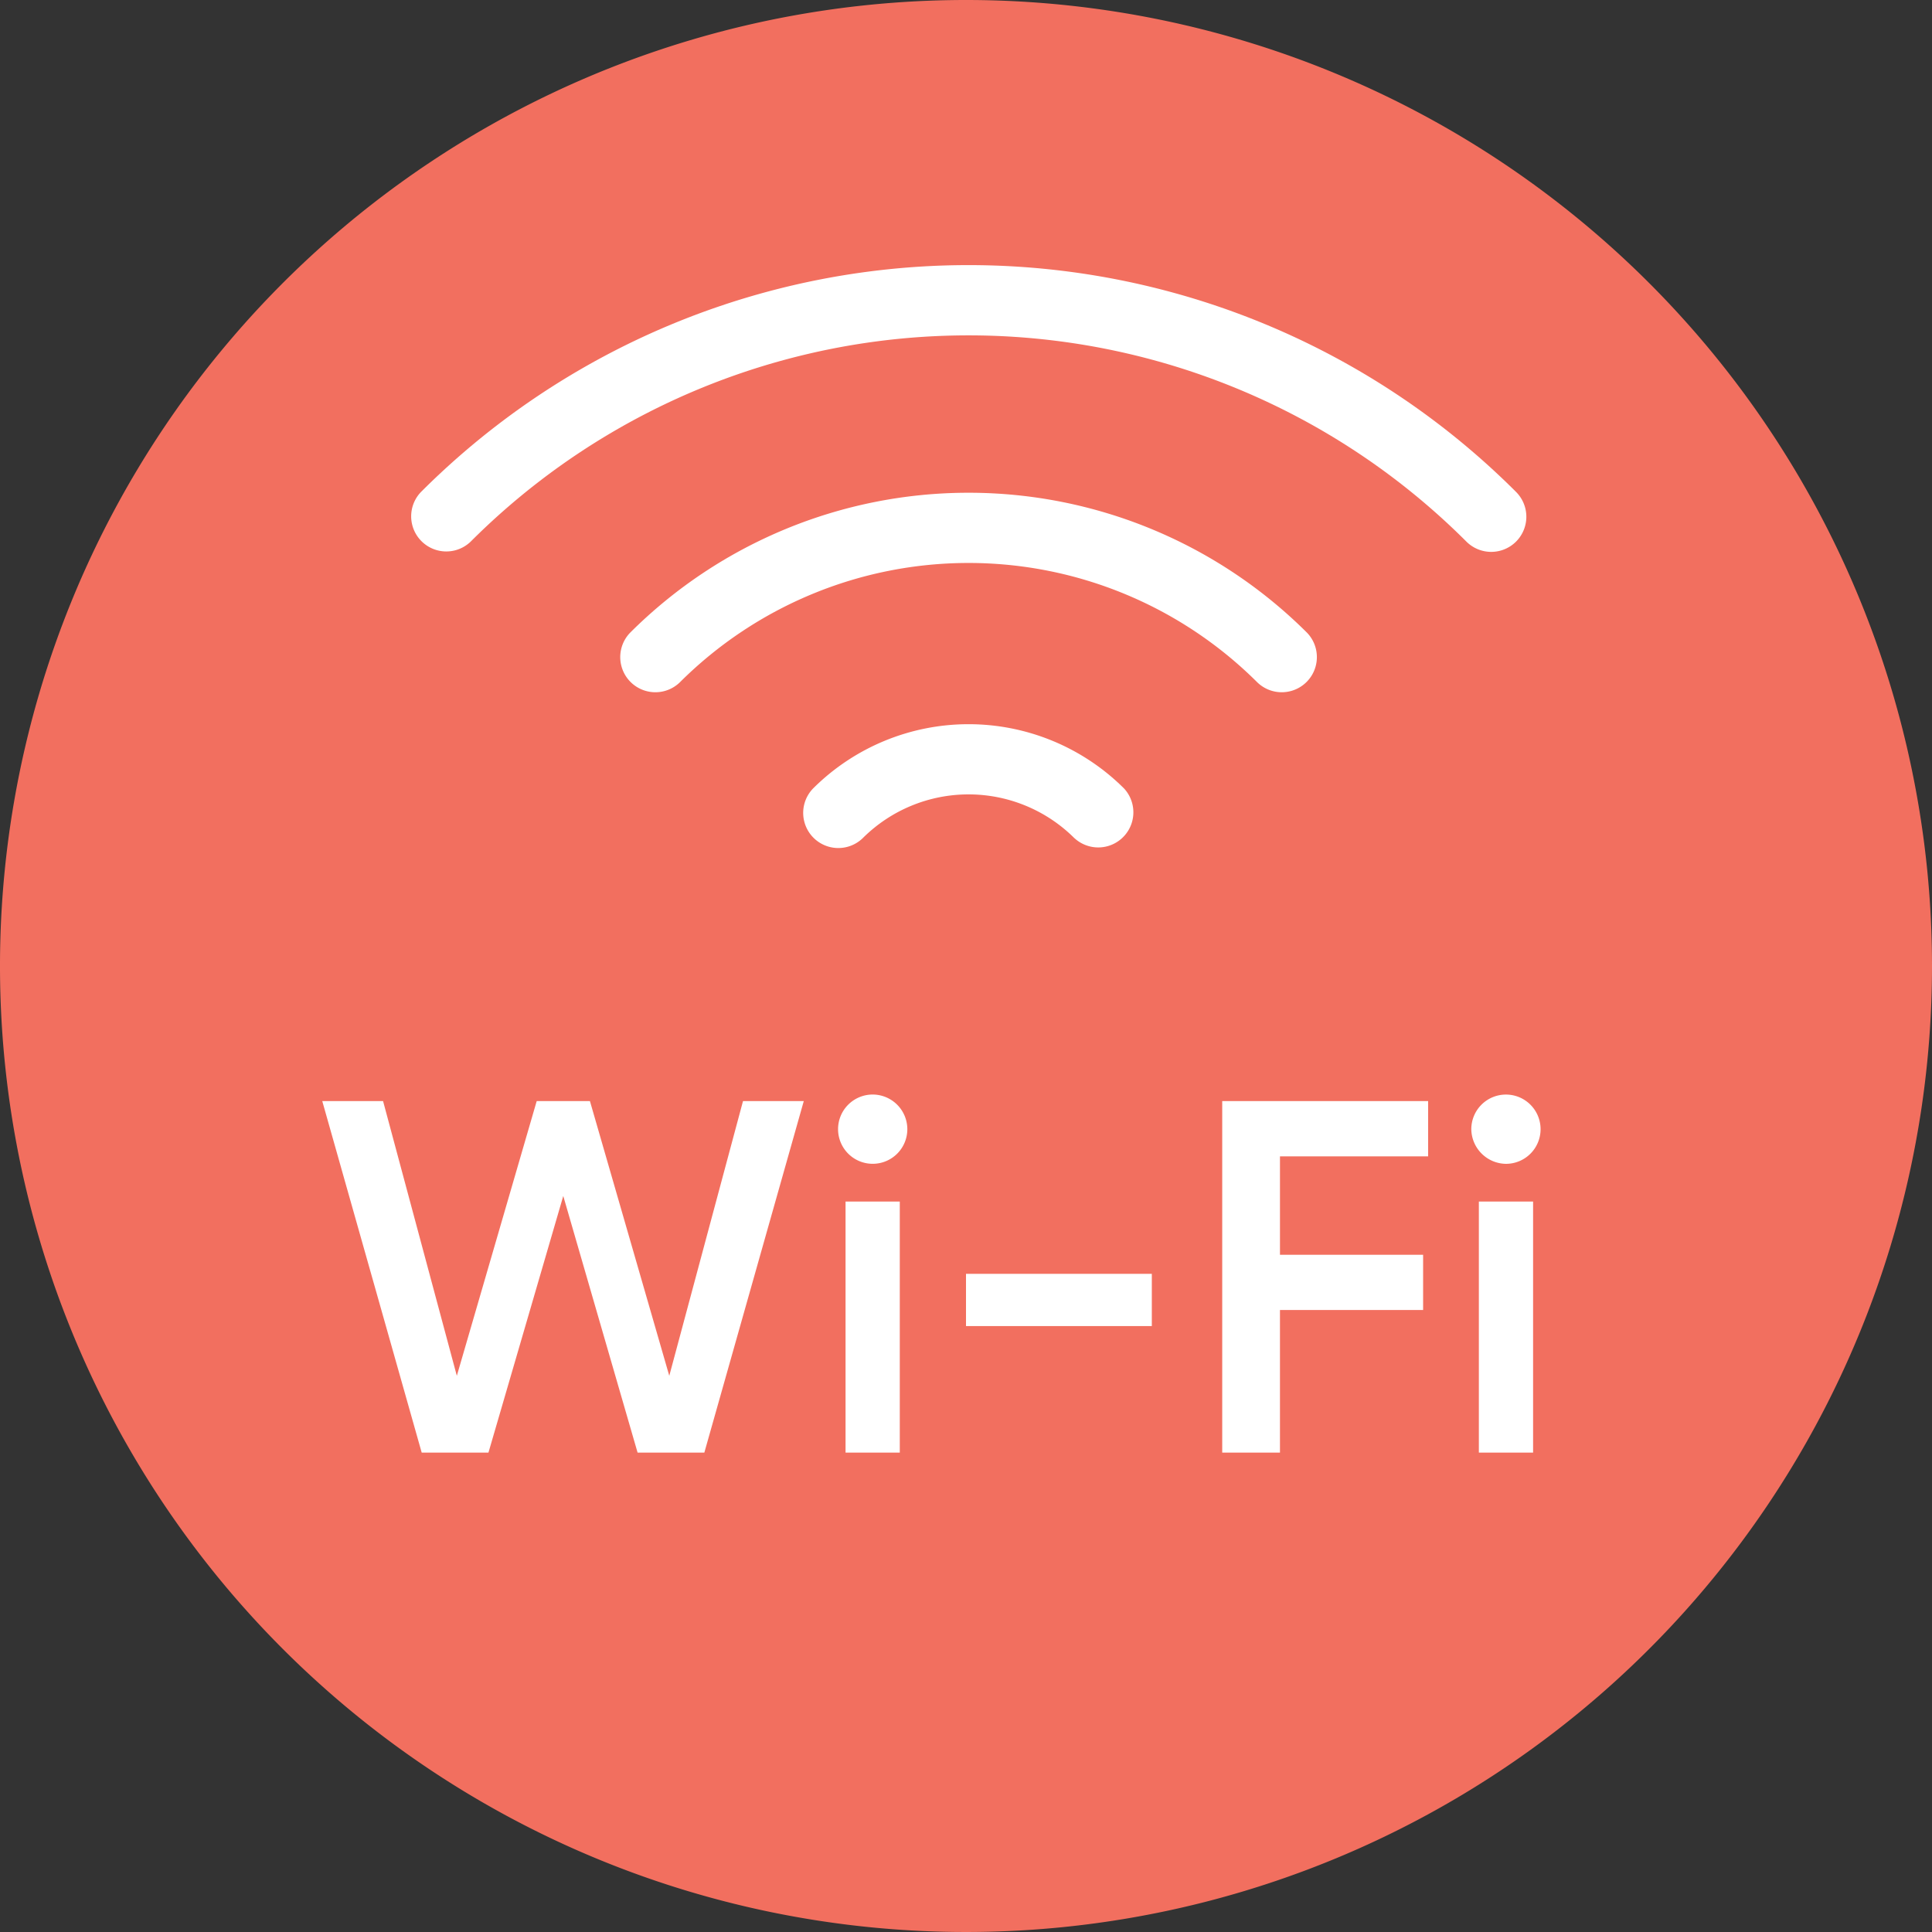 <svg id="wifi" xmlns="http://www.w3.org/2000/svg" xmlns:xlink="http://www.w3.org/1999/xlink" width="55" height="55.002" viewBox="0 0 55 55.002">
  <rect x="0" y="0" width="55" height="55.002" fill="#333333" stroke="none"/>
  <defs>
    <clipPath id="clip-path">
      <rect id="Rectangle_6195" data-name="Rectangle 6195" width="55" height="55.002" fill="none"/>
    </clipPath>
  </defs>
  <g id="Groupe_6476" data-name="Groupe 6476" clip-path="url(#clip-path)">
    <path id="Tracé_905" data-name="Tracé 905" d="M55,27.5A27.5,27.5,0,1,1,27.5,0,27.5,27.5,0,0,1,55,27.5" fill="#f26f5f"/>
    <path id="Tracé_906" data-name="Tracé 906" d="M43.159,15.418a1,1,0,0,0,0-1.414,22.041,22.041,0,0,0-31.173,0A1,1,0,0,0,13.4,15.418a20.042,20.042,0,0,1,28.345,0,1,1,0,0,0,1.414,0M30.588,23.861A1,1,0,0,0,32,22.447a6.268,6.268,0,0,0-8.854,0,1,1,0,0,0,1.414,1.414,4.265,4.265,0,0,1,6.026,0M19.352,19.426a11.64,11.64,0,0,1,16.442,0,1,1,0,0,0,1.414-1.414,13.641,13.641,0,0,0-19.27,0,1,1,0,0,0,1.414,1.414m5.491,11.733a.986.986,0,1,0,.987.987.989.989,0,0,0-.987-.987m-5.79,8.007-2.259-7.821H15.279l-2.274,7.821-2.1-7.821H9.174l2.831,10.008h1.9l2.13-7.306,2.116,7.306h1.9l2.831-10.008h-1.73Zm5.018,2.187h1.544V34.205H24.071Zm18.029,0h1.544V34.205H42.1Zm.772-8.221a.986.986,0,1,0-.987-.986,1,1,0,0,0,.987.986m-8.078,8.221h1.644v-4.06h4.075V35.72H36.438v-2.8h4.218V31.345H34.794ZM27.5,37.75h5.29V36.263H27.5Z" fill="#fff"/>
  </g>
</svg>
